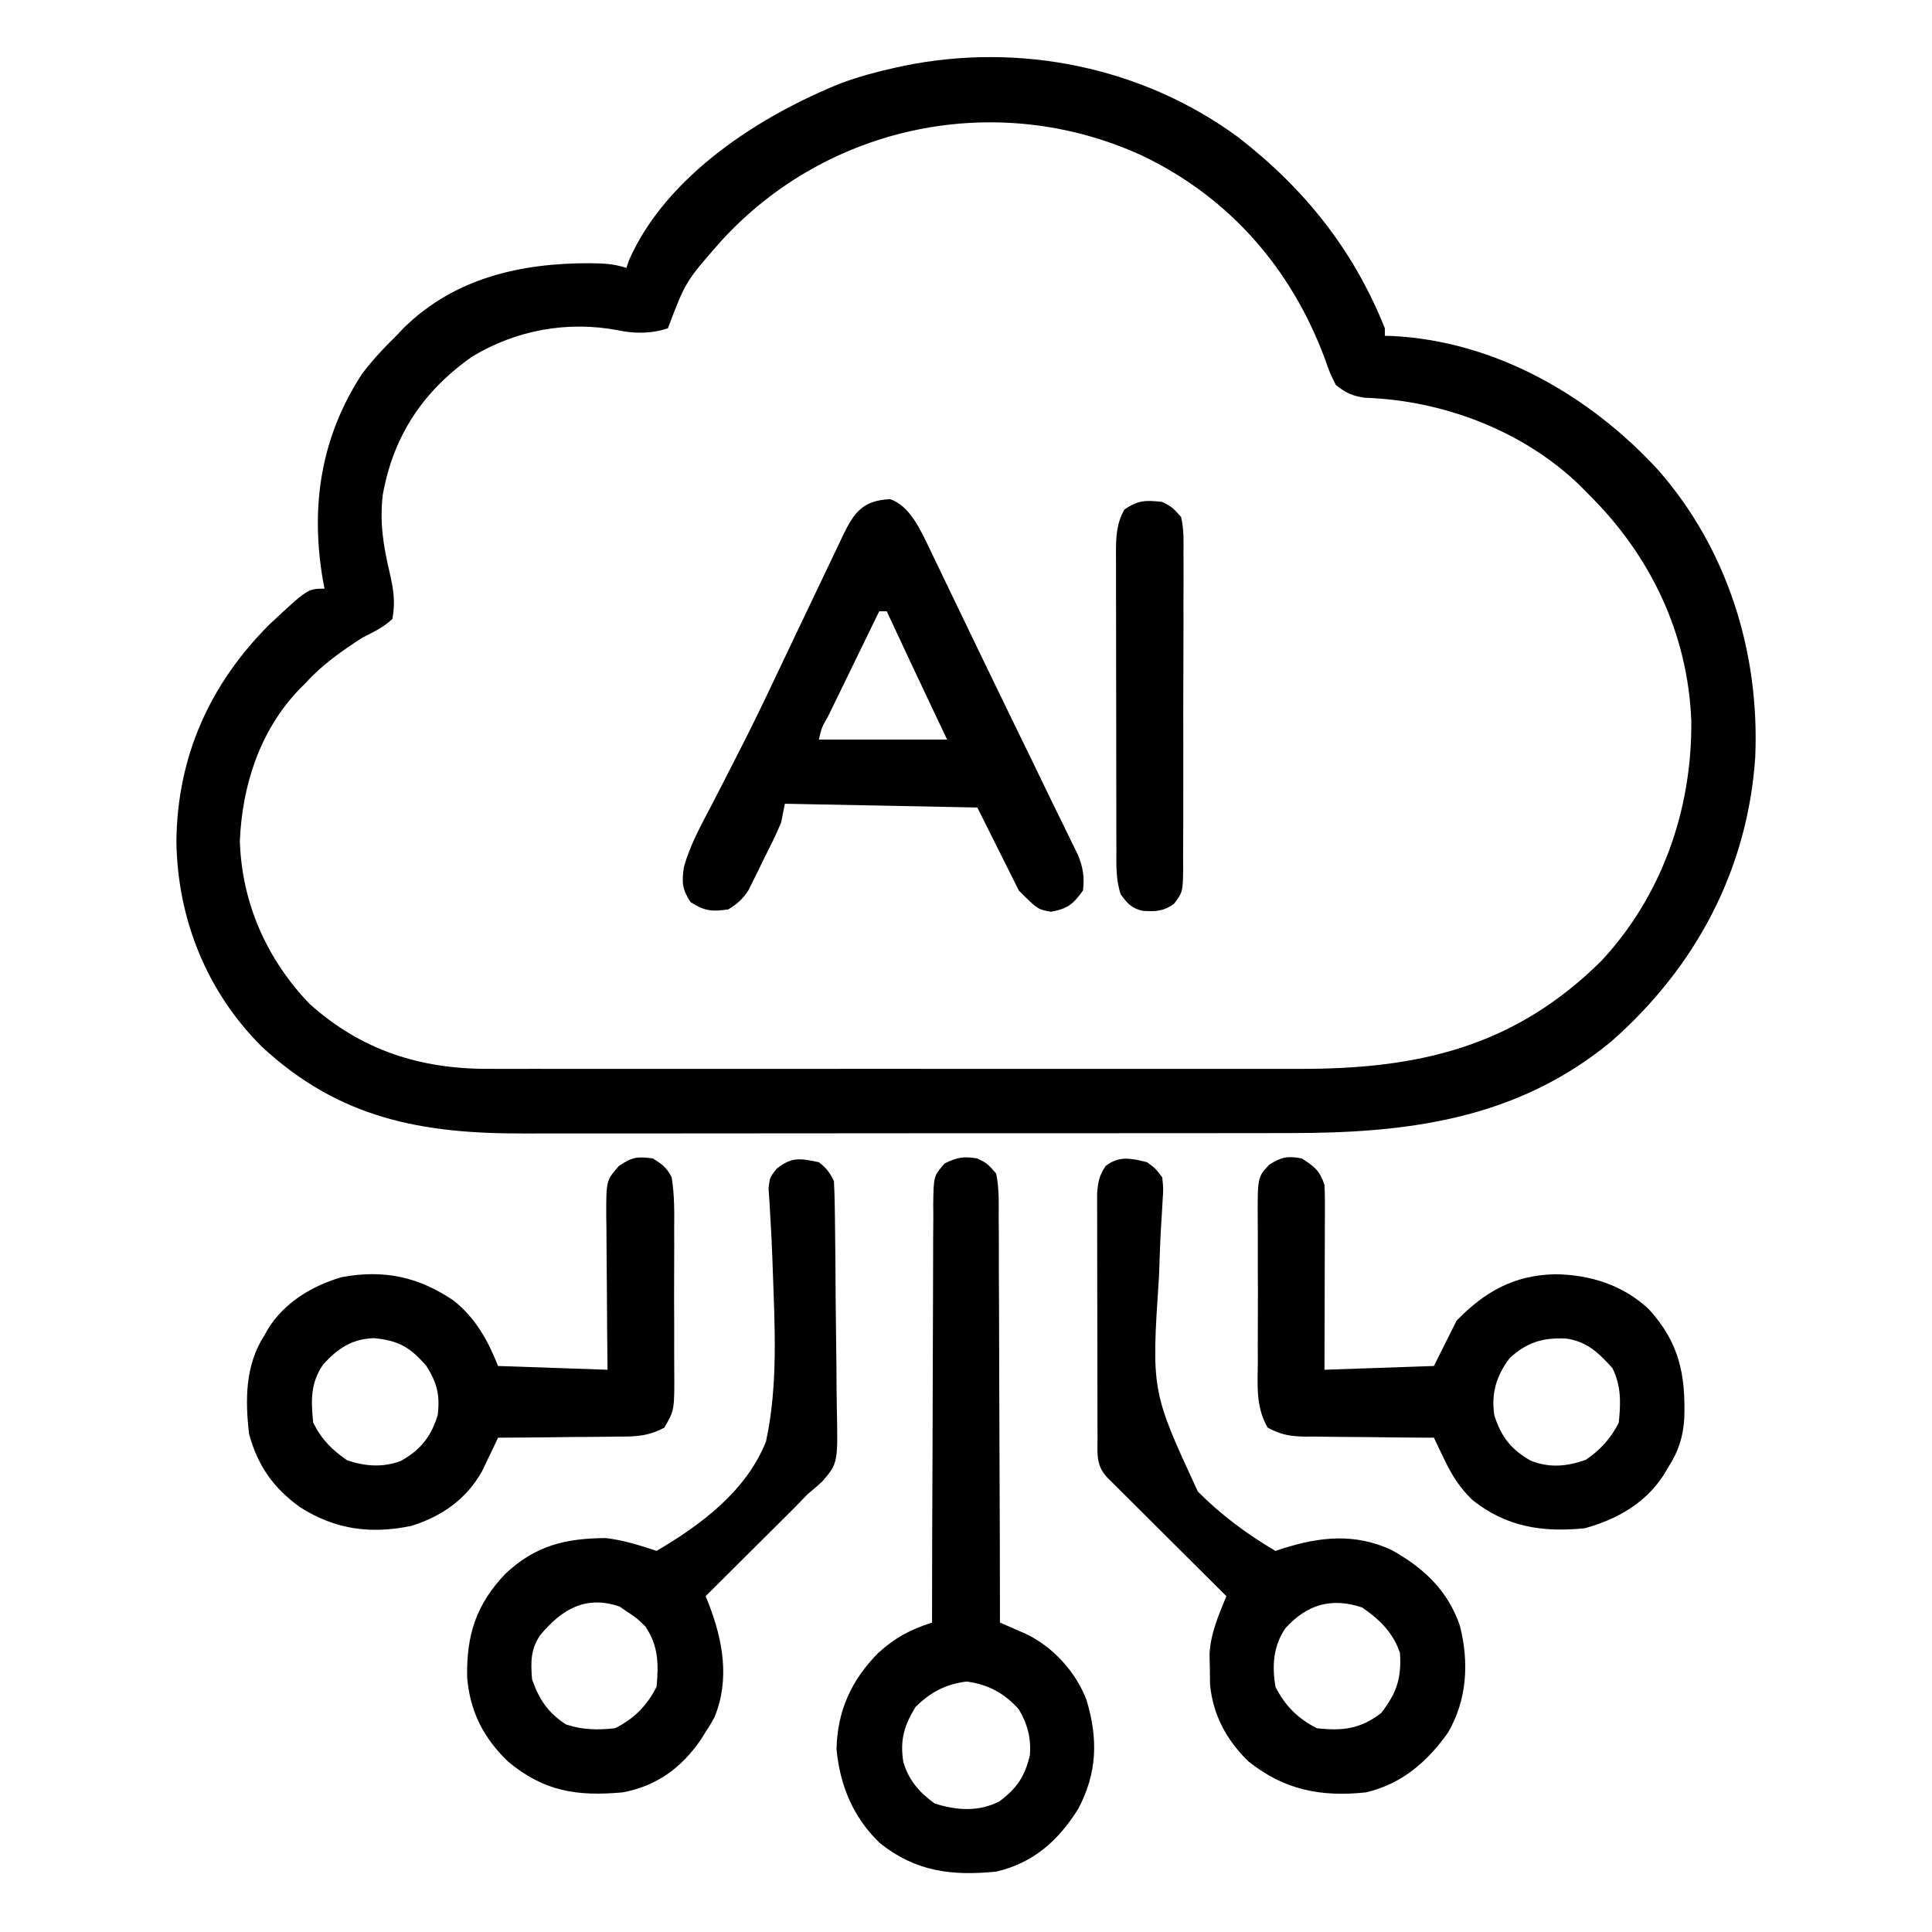<svg xmlns="http://www.w3.org/2000/svg" width="512" height="512"><path d="M0 0 C17.618 13.635 30.63 29.887 38.938 50.688 C38.938 51.347 38.938 52.008 38.938 52.688 C39.924 52.709 39.924 52.709 40.93 52.73 C68.121 54.094 93.14 68.437 111.321 88.19 C129.789 109.216 138.321 136.73 137.09 164.458 C135.052 194.28 121.273 220.052 98.938 239.688 C73.944 260.34 45.028 264 13.723 263.962 C11.303 263.967 8.884 263.972 6.464 263.978 C0.607 263.99 -5.249 263.992 -11.106 263.99 C-15.872 263.988 -20.638 263.99 -25.404 263.994 C-26.085 263.995 -26.767 263.995 -27.469 263.996 C-28.855 263.997 -30.24 263.998 -31.625 264 C-44.577 264.01 -57.529 264.008 -70.481 264.002 C-82.297 263.997 -94.112 264.008 -105.928 264.027 C-118.101 264.047 -130.274 264.055 -142.447 264.051 C-149.265 264.049 -156.083 264.052 -162.901 264.066 C-169.314 264.078 -175.727 264.076 -182.14 264.063 C-184.482 264.061 -186.825 264.064 -189.168 264.072 C-216.322 264.161 -238.189 260.106 -258.684 241.055 C-273.255 226.556 -281.042 207.213 -281.312 186.688 C-281.113 164.173 -272.406 144.825 -256.542 129.067 C-246.485 119.688 -246.485 119.688 -242.062 119.688 C-242.218 118.862 -242.374 118.037 -242.535 117.188 C-245.825 97.667 -243.002 79.407 -232.062 62.688 C-229.303 59.068 -226.32 55.861 -223.062 52.688 C-222.4 51.993 -221.737 51.298 -221.055 50.582 C-207.598 37.356 -190.041 33.392 -171.776 33.445 C-168.228 33.501 -165.456 33.556 -162.062 34.688 C-161.823 33.988 -161.583 33.288 -161.336 32.566 C-151.459 10.238 -126.754 -5.624 -105.062 -14.312 C-100.479 -15.985 -95.83 -17.276 -91.062 -18.312 C-89.895 -18.573 -89.895 -18.573 -88.703 -18.839 C-57.838 -25.168 -25.388 -18.605 0 0 Z M-137.062 27.688 C-146.374 38.302 -146.374 38.302 -151.062 50.688 C-155.422 52.141 -159.875 52.154 -164.352 51.199 C-177.693 48.681 -191.268 51.151 -202.879 58.16 C-215.917 67.28 -223.812 79.147 -226.629 94.844 C-227.472 102.159 -226.478 108.321 -224.797 115.449 C-223.774 119.961 -223.261 123.094 -224.062 127.688 C-226.398 129.972 -229.175 131.209 -232.062 132.688 C-237.527 136.242 -242.677 139.828 -247.062 144.688 C-247.857 145.476 -247.857 145.476 -248.668 146.281 C-259.153 157.206 -263.855 171.641 -264.5 186.562 C-263.996 202.967 -257.38 217.873 -246.062 229.688 C-232.319 242.033 -216.69 247.03 -198.495 246.941 C-196.989 246.946 -196.989 246.946 -195.452 246.951 C-192.119 246.959 -188.787 246.953 -185.454 246.946 C-183.051 246.949 -180.649 246.953 -178.246 246.957 C-172.416 246.965 -166.587 246.964 -160.757 246.958 C-156.013 246.954 -151.27 246.953 -146.527 246.955 C-145.511 246.956 -145.511 246.956 -144.475 246.956 C-143.099 246.957 -141.723 246.957 -140.347 246.958 C-127.464 246.964 -114.582 246.957 -101.7 246.946 C-90.672 246.937 -79.645 246.939 -68.617 246.948 C-55.783 246.959 -42.949 246.963 -30.114 246.957 C-28.743 246.956 -27.371 246.956 -25.999 246.955 C-25.324 246.955 -24.65 246.955 -23.955 246.954 C-19.225 246.952 -14.495 246.955 -9.765 246.96 C-3.383 246.966 2.999 246.962 9.38 246.95 C11.714 246.948 14.048 246.948 16.382 246.953 C48.015 247.007 73.327 241.091 96.277 218.371 C112.394 201.078 120.36 178.212 120.152 154.789 C119.258 131.517 109.295 110.861 92.938 94.688 C91.733 93.467 91.733 93.467 90.504 92.223 C75.449 77.761 54.311 69.777 33.594 69.094 C30.283 68.587 28.545 67.806 25.938 65.688 C24.383 62.57 24.383 62.57 23.062 58.812 C14.155 34.84 -2.266 15.94 -25.5 4.875 C-63.744 -12.623 -108.828 -3.374 -137.062 27.688 Z " fill="#000000" transform="translate(328.062,36.312)"></path><path d="M0 0 C2.213 1.653 2.213 1.653 4 4 C4.324 6.943 4.324 6.943 4.086 10.42 C4.013 11.728 3.94 13.036 3.865 14.384 C3.819 15.084 3.773 15.783 3.726 16.503 C3.492 20.259 3.365 24.018 3.235 27.779 C3.194 28.958 3.194 28.958 3.152 30.161 C1.122 60.668 1.122 60.668 13.44 87.272 C19.559 93.449 26.513 98.611 34 103 C34.646 102.789 35.293 102.577 35.959 102.359 C45.839 99.24 55.07 98.268 64.723 102.742 C73.213 107.432 79.69 113.464 82.875 122.812 C85.351 132.437 84.82 142.505 79.711 151.191 C74.177 158.99 67.451 164.763 58 167 C45.97 168.27 36.316 166.362 26.82 158.77 C21.016 153.127 17.398 146.387 16.664 138.301 C16.651 136.985 16.638 135.669 16.625 134.312 C16.597 133.009 16.568 131.706 16.539 130.363 C16.801 124.91 18.96 120.004 21 115 C20.589 114.591 20.178 114.182 19.754 113.761 C15.485 109.514 11.219 105.263 6.956 101.011 C5.363 99.423 3.769 97.836 2.175 96.25 C-0.114 93.974 -2.399 91.694 -4.684 89.414 C-5.759 88.347 -5.759 88.347 -6.855 87.258 C-7.846 86.267 -7.846 86.267 -8.857 85.256 C-9.441 84.675 -10.025 84.093 -10.627 83.493 C-13.628 80.23 -13.133 77.257 -13.145 72.952 C-13.149 72.226 -13.152 71.501 -13.155 70.754 C-13.165 68.349 -13.167 65.944 -13.168 63.539 C-13.171 61.87 -13.175 60.201 -13.178 58.532 C-13.184 55.03 -13.186 51.528 -13.185 48.025 C-13.185 43.537 -13.199 39.049 -13.216 34.561 C-13.227 31.113 -13.229 27.664 -13.229 24.215 C-13.23 22.561 -13.234 20.906 -13.242 19.251 C-13.252 16.937 -13.249 14.622 -13.243 12.307 C-13.244 10.99 -13.246 9.672 -13.247 8.315 C-13.017 5.221 -12.706 3.543 -11 1 C-7.433 -1.774 -4.205 -1.051 0 0 Z M36.609 123.539 C33.406 128.299 33.088 133.426 34 139 C36.493 143.987 39.994 147.497 45 150 C51.844 150.763 56.485 150.191 62 146 C66.135 140.668 67.457 136.737 67 130 C65.114 124.564 61.632 121.232 57 118 C48.82 115.273 42.339 117.198 36.609 123.539 Z " fill="#000000" transform="translate(304,308)"></path><path d="M0 0 C2.059 1.579 2.846 2.691 4 5 C4.128 7.326 4.191 9.656 4.225 11.985 C4.242 13.063 4.242 13.063 4.259 14.164 C4.37 21.693 4.417 29.224 4.46 36.755 C4.482 40.325 4.524 43.893 4.583 47.463 C4.654 51.777 4.691 56.09 4.703 60.405 C4.713 62.045 4.736 63.686 4.771 65.326 C5.062 79.759 5.062 79.759 0.867 84.652 C-0.394 85.8 -1.682 86.918 -3 88 C-4.102 89.118 -5.193 90.247 -6.273 91.387 C-7.376 92.49 -8.482 93.59 -9.59 94.688 C-10.179 95.275 -10.769 95.863 -11.376 96.469 C-13.227 98.315 -15.082 100.158 -16.938 102 C-18.207 103.264 -19.475 104.528 -20.744 105.793 C-23.827 108.865 -26.913 111.933 -30 115 C-29.717 115.7 -29.434 116.4 -29.143 117.121 C-25.435 126.702 -23.559 137.126 -27.625 147 C-28.738 149.047 -28.738 149.047 -30 151 C-30.447 151.706 -30.895 152.413 -31.355 153.141 C-36.493 160.579 -43.036 165.323 -52 167 C-64.179 168.096 -72.856 166.732 -82.312 158.875 C-88.874 152.623 -92.481 145.498 -93.203 136.457 C-93.402 125.261 -90.817 117.177 -83 109 C-75.053 101.588 -67.194 99.683 -56.504 99.602 C-51.801 100.136 -47.485 101.526 -43 103 C-31.164 96.061 -19.201 87.109 -14 74 C-10.734 58.945 -11.702 43.075 -12.235 27.779 C-12.275 26.621 -12.275 26.621 -12.315 25.441 C-12.451 21.751 -12.622 18.069 -12.865 14.384 C-12.938 13.076 -13.011 11.768 -13.086 10.42 C-13.164 9.272 -13.243 8.125 -13.324 6.943 C-13 4 -13 4 -11.12 1.661 C-7.136 -1.461 -4.933 -1.039 0 0 Z M-73.801 125.281 C-76.417 129.031 -76.363 132.574 -76 137 C-74.19 142.272 -71.765 145.945 -67 149 C-62.65 150.45 -58.547 150.511 -54 150 C-49.013 147.507 -45.503 144.006 -43 139 C-42.442 133.037 -42.498 128.071 -46 123 C-48.361 120.711 -48.361 120.711 -51 119 C-51.897 118.381 -51.897 118.381 -52.812 117.75 C-61.793 114.671 -68.143 118.51 -73.801 125.281 Z " fill="#000000" transform="translate(217,308)"></path><path d="M0 0 C2.646 1.32 2.646 1.32 5 4 C5.776 7.78 5.69 11.53 5.659 15.378 C5.67 16.539 5.68 17.7 5.691 18.897 C5.72 22.739 5.714 26.58 5.707 30.422 C5.72 33.084 5.735 35.746 5.753 38.409 C5.79 44.702 5.802 50.995 5.805 57.289 C5.81 64.454 5.843 71.62 5.878 78.785 C5.95 93.524 5.987 108.262 6 123 C6.621 123.269 7.242 123.539 7.883 123.816 C8.696 124.172 9.509 124.528 10.347 124.895 C11.154 125.247 11.96 125.599 12.792 125.961 C20.01 129.356 26.198 136.153 28.969 143.605 C32.019 153.844 31.806 162.837 26.711 172.426 C21.438 180.815 14.823 186.726 5 189 C-6.735 190.168 -16.296 189.025 -25.75 181.5 C-32.841 174.799 -36.456 166.094 -37.312 156.5 C-37.082 146.304 -33.34 138.199 -26.238 131.027 C-21.766 126.977 -17.79 124.858 -12 123 C-11.999 122.086 -11.999 122.086 -11.998 121.153 C-11.983 106.322 -11.941 91.491 -11.868 76.66 C-11.833 69.488 -11.808 62.316 -11.804 55.144 C-11.801 48.893 -11.781 42.642 -11.739 36.391 C-11.718 33.081 -11.708 29.772 -11.714 26.461 C-11.719 22.766 -11.693 19.073 -11.659 15.378 C-11.668 14.28 -11.677 13.181 -11.686 12.05 C-11.573 4.653 -11.573 4.653 -8.646 1.32 C-5.389 -0.305 -3.596 -0.599 0 0 Z M-16.375 145.375 C-19.39 150.246 -20.552 154.205 -19.602 159.977 C-18.165 164.808 -15.345 168.03 -11.312 170.938 C-5.532 172.792 0.347 173.216 5.875 170.375 C10.565 166.81 12.551 163.857 13.938 158.125 C14.283 153.609 13.307 149.89 11 146 C7.209 141.71 2.823 139.376 -2.812 138.625 C-8.298 139.27 -12.482 141.482 -16.375 145.375 Z " fill="#000000" transform="translate(259,307)"></path><path d="M0 0 C5.206 1.803 7.995 8.082 10.279 12.764 C10.637 13.518 10.995 14.273 11.363 15.051 C11.754 15.858 12.145 16.665 12.548 17.496 C13.822 20.132 15.085 22.773 16.348 25.414 C17.234 27.252 18.121 29.09 19.009 30.927 C20.823 34.685 22.634 38.446 24.441 42.208 C26.926 47.377 29.431 52.536 31.945 57.691 C32.326 58.473 32.707 59.255 33.1 60.061 C33.845 61.59 34.591 63.119 35.336 64.648 C35.691 65.375 36.045 66.102 36.41 66.852 C36.752 67.553 37.094 68.253 37.446 68.976 C39.362 72.909 41.267 76.848 43.162 80.793 C44.139 82.813 45.135 84.824 46.13 86.835 C46.78 88.171 47.429 89.507 48.078 90.844 C48.658 92.023 49.239 93.202 49.837 94.417 C51.144 97.847 51.517 100.096 51.098 103.727 C48.49 107.362 47.027 108.561 42.598 109.352 C39.098 108.727 39.098 108.727 34.098 103.727 C30.468 96.467 26.838 89.207 23.098 81.727 C6.268 81.397 -10.562 81.067 -27.902 80.727 C-28.232 82.377 -28.562 84.027 -28.902 85.727 C-30.325 89.189 -32.037 92.506 -33.715 95.852 C-34.154 96.758 -34.593 97.664 -35.045 98.598 C-35.696 99.903 -35.696 99.903 -36.359 101.234 C-36.751 102.025 -37.143 102.815 -37.546 103.629 C-39.082 106.005 -40.491 107.26 -42.902 108.727 C-47.244 109.358 -49.193 109.185 -52.902 106.789 C-55.143 103.357 -55.239 101.618 -54.683 97.624 C-53.081 91.679 -50.027 86.272 -47.192 80.835 C-45.606 77.793 -44.051 74.736 -42.494 71.68 C-41.713 70.149 -40.931 68.62 -40.147 67.091 C-37.109 61.163 -34.186 55.187 -31.34 49.164 C-30.494 47.385 -29.647 45.607 -28.801 43.828 C-27.521 41.135 -26.241 38.441 -24.963 35.746 C-22.833 31.259 -20.695 26.777 -18.546 22.298 C-17.831 20.805 -17.12 19.31 -16.411 17.813 C-15.417 15.714 -14.413 13.62 -13.406 11.527 C-13.112 10.899 -12.817 10.271 -12.514 9.624 C-9.478 3.368 -7.191 0.372 0 0 Z M-2.902 29.727 C-5.183 34.407 -7.462 39.088 -9.738 43.771 C-10.514 45.365 -11.29 46.959 -12.066 48.552 C-13.18 50.837 -14.292 53.124 -15.402 55.41 C-15.752 56.127 -16.102 56.844 -16.463 57.582 C-18.157 60.528 -18.157 60.528 -18.902 63.727 C-7.682 63.727 3.538 63.727 15.098 63.727 C13.757 60.901 12.416 58.075 11.035 55.164 C7.023 46.7 3.046 38.22 -0.902 29.727 C-1.562 29.727 -2.222 29.727 -2.902 29.727 Z " fill="#000000" transform="translate(235.902,132.273)"></path><path d="M0 0 C2.641 1.639 3.577 2.329 5 5 C5.769 9.683 5.704 14.361 5.664 19.094 C5.667 20.487 5.672 21.88 5.679 23.274 C5.686 26.189 5.675 29.104 5.652 32.019 C5.623 35.749 5.64 39.476 5.67 43.206 C5.688 46.082 5.682 48.957 5.669 51.833 C5.666 53.208 5.67 54.582 5.681 55.957 C5.753 66.712 5.753 66.712 3.05 71.337 C-1.191 73.65 -4.691 73.729 -9.457 73.707 C-10.36 73.722 -11.263 73.737 -12.193 73.753 C-15.067 73.796 -17.939 73.805 -20.812 73.812 C-22.765 73.836 -24.717 73.861 -26.67 73.889 C-31.447 73.952 -36.223 73.984 -41 74 C-41.385 74.814 -41.769 75.628 -42.165 76.467 C-42.684 77.54 -43.203 78.613 -43.738 79.719 C-44.247 80.78 -44.755 81.842 -45.279 82.936 C-49.445 90.352 -55.946 94.855 -63.977 97.375 C-74.819 99.616 -84.126 98.351 -93.438 92.457 C-100.551 87.344 -104.69 81.455 -107 73 C-108.038 63.958 -108.034 54.833 -103 47 C-102.474 46.07 -102.474 46.07 -101.938 45.121 C-97.618 38.176 -90.269 33.733 -82.512 31.473 C-71.323 29.367 -62.089 31.35 -52.75 37.688 C-46.96 42.305 -43.713 48.216 -41 55 C-31.43 55.33 -21.86 55.66 -12 56 C-12.035 52.521 -12.07 49.042 -12.105 45.457 C-12.129 42.085 -12.147 38.712 -12.165 35.34 C-12.18 32.997 -12.2 30.655 -12.226 28.312 C-12.263 24.944 -12.28 21.576 -12.293 18.207 C-12.308 17.161 -12.324 16.115 -12.34 15.037 C-12.342 5.853 -12.342 5.853 -9 2 C-5.482 -0.345 -4.142 -0.58 0 0 Z M-87.375 54.625 C-90.749 59.557 -90.597 64.137 -90 70 C-87.815 74.451 -85.061 77.189 -81 80 C-76.218 81.594 -71.564 81.963 -66.773 80.164 C-61.565 77.258 -58.732 73.707 -57 68 C-56.364 62.73 -57.178 59.477 -60 55 C-64.292 50.03 -67.371 48.254 -73.875 47.625 C-79.672 47.789 -83.493 50.335 -87.375 54.625 Z " fill="#000000" transform="translate(173,307)"></path><path d="M0 0 C3.338 2.151 4.735 3.204 6 7 C6.087 8.611 6.118 10.225 6.114 11.839 C6.113 12.819 6.113 13.8 6.113 14.811 C6.108 15.867 6.103 16.923 6.098 18.012 C6.096 19.095 6.095 20.178 6.093 21.295 C6.088 24.759 6.075 28.223 6.062 31.688 C6.057 34.035 6.053 36.382 6.049 38.729 C6.039 44.486 6.019 50.243 6 56 C15.57 55.67 25.14 55.34 35 55 C36.98 51.04 38.96 47.08 41 43 C48.478 35.281 56.246 30.937 67.062 30.688 C76.327 30.771 85.164 33.541 92 40 C100.018 48.814 101.736 57.293 101.348 68.93 C101.028 73.949 99.752 77.786 97 82 C96.588 82.694 96.175 83.387 95.75 84.102 C90.879 91.492 83.425 95.669 75 98 C63.769 99.157 54.119 97.645 45.188 90.5 C41.795 87.21 39.775 83.973 37.738 79.719 C37.219 78.646 36.7 77.572 36.165 76.467 C35.588 75.246 35.588 75.246 35 74 C33.784 73.996 32.568 73.992 31.316 73.988 C26.796 73.966 22.277 73.911 17.758 73.847 C15.803 73.824 13.849 73.81 11.894 73.804 C9.081 73.795 6.27 73.754 3.457 73.707 C2.586 73.711 1.715 73.715 0.818 73.719 C-3.122 73.625 -5.549 73.246 -9.05 71.337 C-12.25 65.862 -11.717 60.106 -11.664 53.906 C-11.667 52.513 -11.672 51.12 -11.679 49.726 C-11.686 46.811 -11.675 43.896 -11.652 40.981 C-11.623 37.251 -11.64 33.524 -11.67 29.794 C-11.688 26.918 -11.682 24.043 -11.669 21.167 C-11.666 19.792 -11.67 18.418 -11.681 17.043 C-11.762 4.967 -11.762 4.967 -8.646 1.654 C-5.369 -0.394 -3.797 -0.712 0 0 Z M55 53 C51.533 57.669 50.168 62.178 51 68 C52.748 73.703 55.552 77.271 60.785 80.156 C65.823 82.075 70.237 81.61 75.25 79.875 C79.081 77.263 81.902 74.197 84 70 C84.524 64.744 84.665 60.355 82.312 55.562 C78.689 51.547 75.54 48.489 70.02 47.727 C63.835 47.442 59.575 48.725 55 53 Z " fill="#000000" transform="translate(345,307)"></path><path d="M0 0 C2.687 1.425 2.687 1.425 5 4 C5.747 7.184 5.673 10.312 5.631 13.57 C5.638 14.54 5.645 15.509 5.653 16.508 C5.67 19.714 5.65 22.919 5.629 26.125 C5.63 28.352 5.632 30.578 5.636 32.805 C5.639 37.473 5.624 42.139 5.597 46.807 C5.563 52.793 5.569 58.778 5.588 64.764 C5.598 69.362 5.589 73.96 5.574 78.558 C5.569 80.765 5.57 82.973 5.576 85.18 C5.581 88.264 5.561 91.346 5.533 94.43 C5.54 95.344 5.546 96.259 5.553 97.201 C5.46 103.382 5.46 103.382 3.092 106.565 C0.183 108.561 -1.667 108.567 -5.098 108.395 C-8.031 107.786 -9.294 106.389 -11 104 C-12.321 100.036 -12.147 96.242 -12.145 92.11 C-12.149 91.201 -12.152 90.291 -12.155 89.355 C-12.165 86.343 -12.167 83.332 -12.168 80.32 C-12.171 78.229 -12.175 76.138 -12.178 74.047 C-12.184 69.66 -12.186 65.274 -12.185 60.887 C-12.185 55.266 -12.199 49.645 -12.216 44.023 C-12.227 39.703 -12.229 35.383 -12.229 31.063 C-12.23 28.99 -12.234 26.918 -12.242 24.845 C-12.252 21.946 -12.249 19.048 -12.243 16.149 C-12.249 15.293 -12.254 14.436 -12.26 13.554 C-12.238 9.308 -12.162 5.786 -10 2 C-6.263 -0.492 -4.427 -0.458 0 0 Z " fill="#000000" transform="translate(308,133)"></path></svg>
